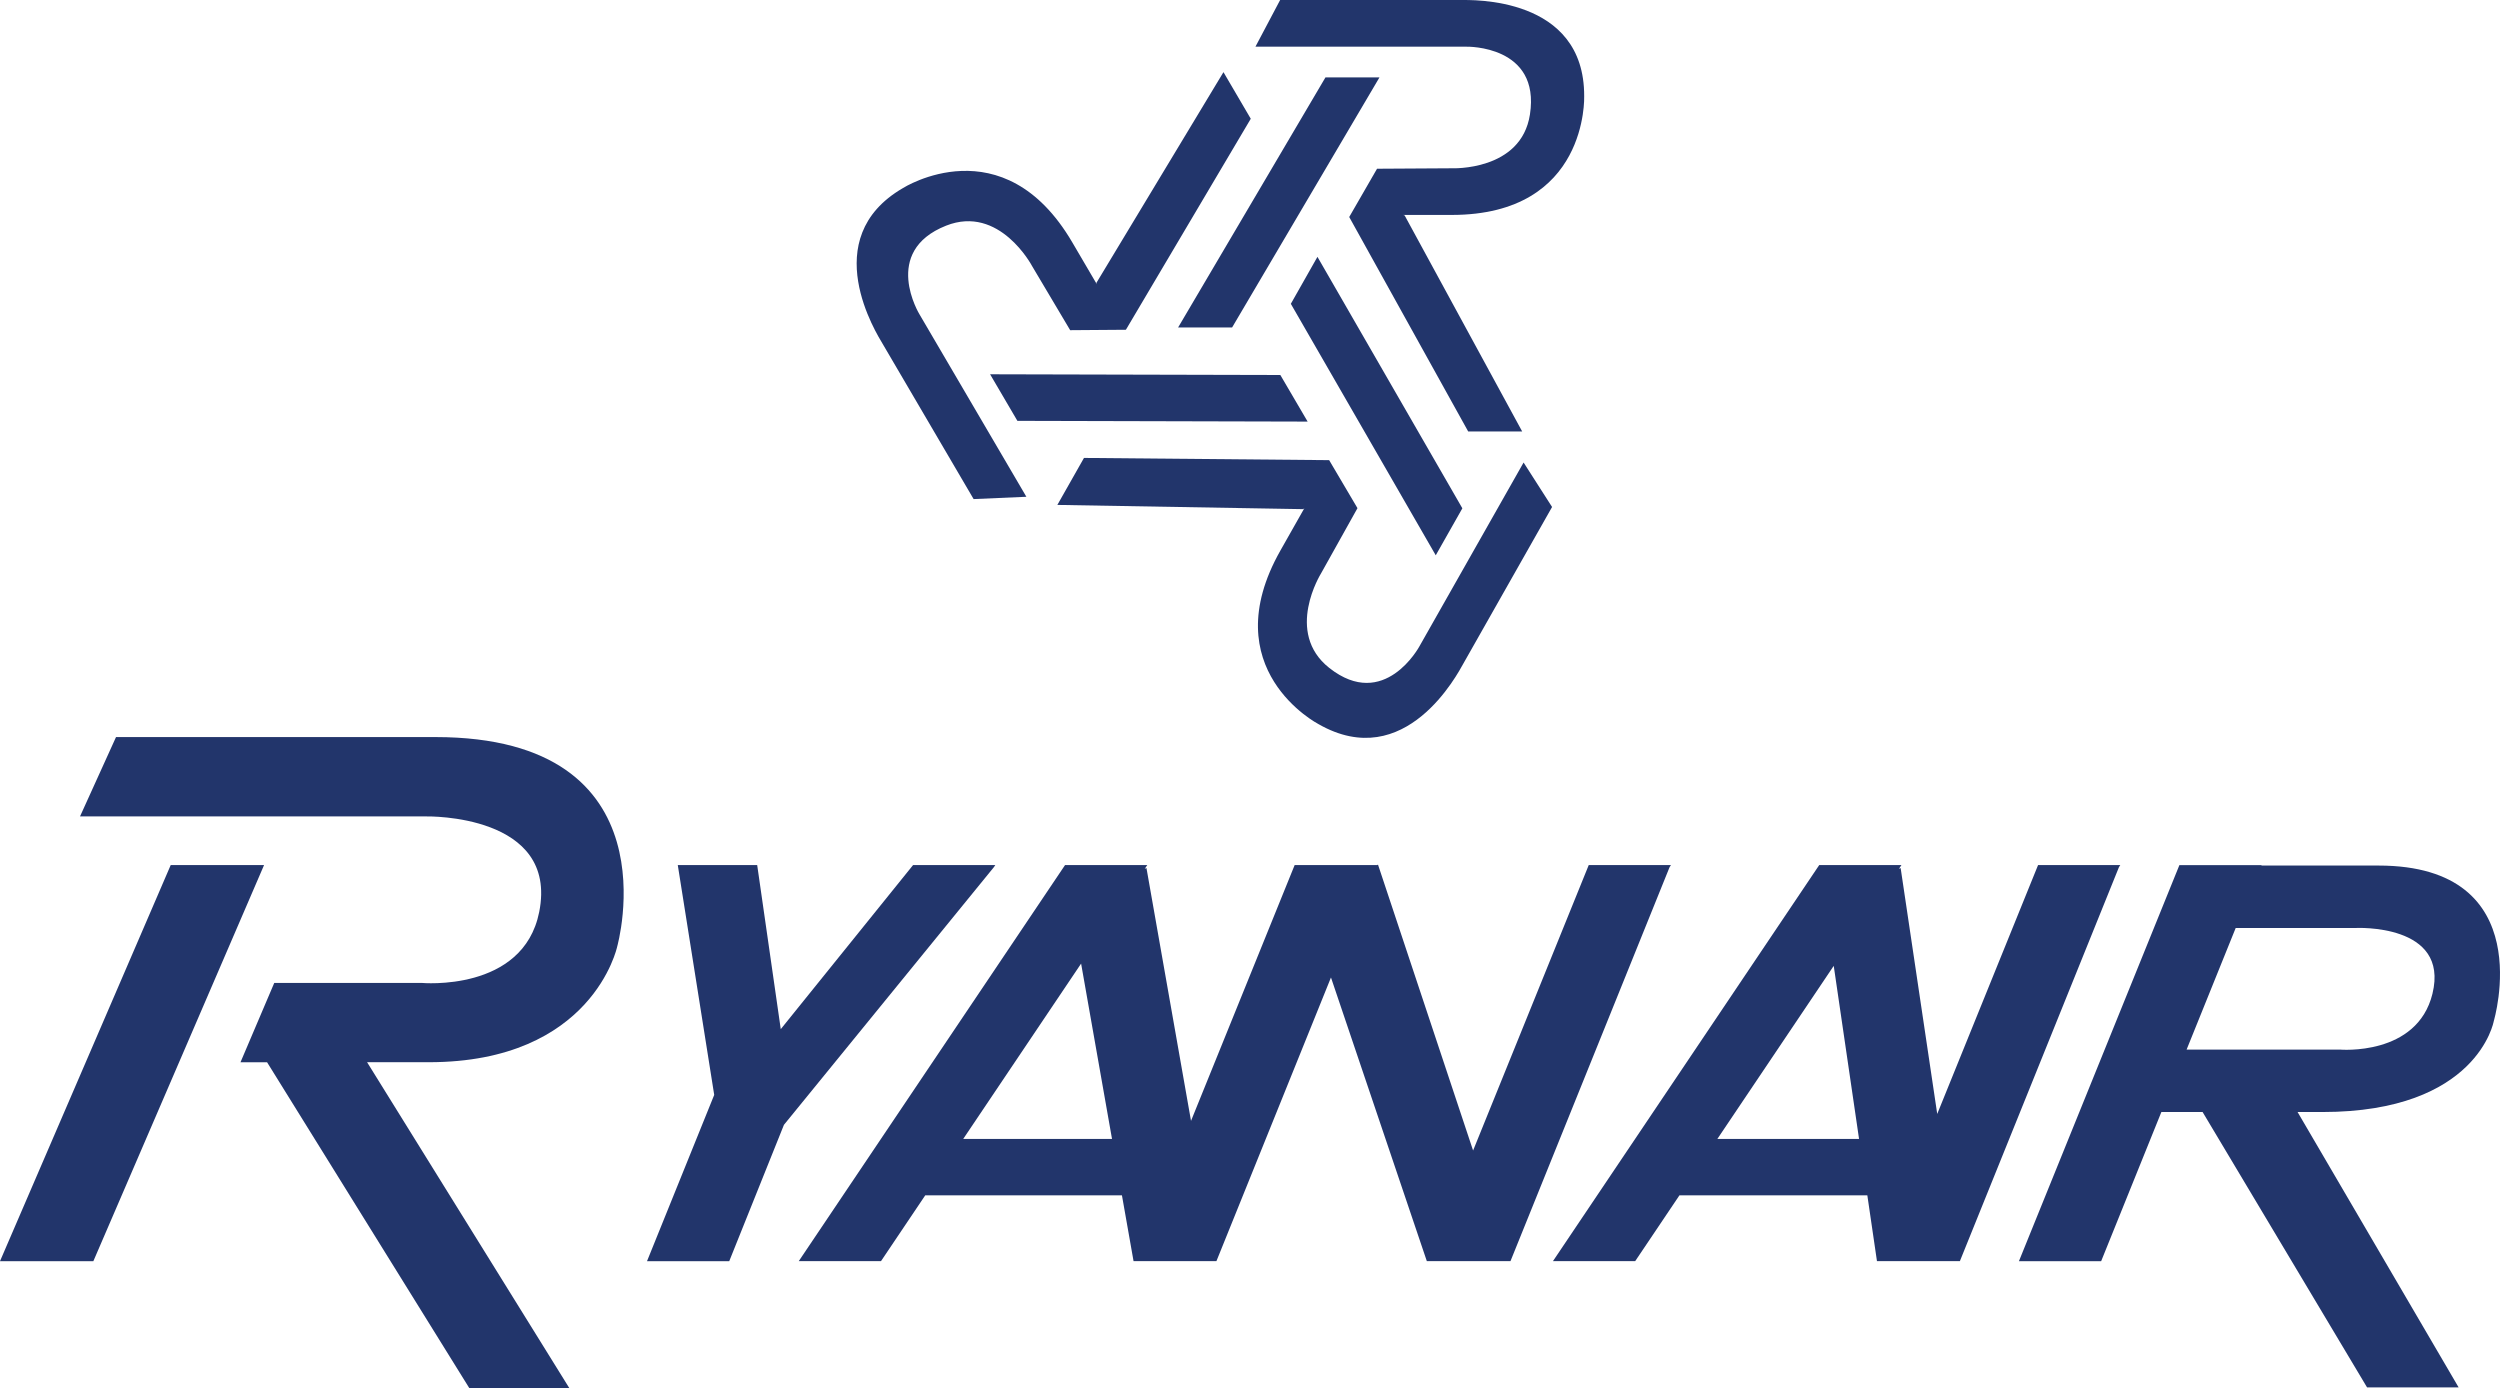 <?xml version="1.0" encoding="UTF-8" standalone="no"?>
<!-- Generator: Adobe Illustrator 16.0.0, SVG Export Plug-In . SVG Version: 6.00 Build 0)  -->

<svg
   version="1.1"
   id="Layer_1"
   x="0px"
   y="0px"
   viewBox="0 0 210.333 116.802"
   enable-background="new 0 0 230.667 130"
   xml:space="preserve"
   xmlns="http://www.w3.org/2000/svg"
   xmlns:svg="http://www.w3.org/2000/svg"><defs
     id="defs963" /><g
     id="g1187"><path
       id="polygon934"
       style="fill:#22356b"
       d="M 7.854,106.107 22.216,72.782 H 14.362 L 0,106.107 Z" /><path
       id="polygon936"
       style="fill:#22356b"
       d="M 60.089,92.118 54.435,106.107 H 61.353 L 65.955,94.636 83.621,72.954 83.738,72.782 H 76.819 L 65.688,86.586 63.705,72.782 H 57.024 Z" /><path
       fill="#22356b"
       d="M 140.583,72.782 H 133.665 L 123.936,96.797 115.936,72.745 115.835,72.794 115.841,72.782 H 108.923 L 100.204,94.303 96.456,73.033 96.311,73.096 96.407,72.952 96.524,72.78 H 89.606 L 67.204,106.102 H 74.122 L 77.845,100.565 H 94.392 L 95.369,106.102 H 95.424 102.285 102.342 L 111.979,82.239 120.043,106.102 H 120.164 127.029 127.082 L 140.469,72.952 Z M 81.039,95.822 90.957,81.07 93.557,95.822 Z"
       id="path938" /><path
       fill="#22356b"
       d="M 178.387,72.782 H 171.469 L 162.985,93.72 159.908,73.035 159.764,73.097 159.86,72.952 159.975,72.78 H 153.057 L 130.655,106.104 H 137.574 L 141.297,100.567 H 157.105 L 157.915,106.104 H 157.975 164.835 164.891 L 178.276,72.952 Z M 144.487,95.822 154.278,81.26 156.408,95.822 Z"
       id="path940" /><path
       fill="#22356b"
       d="M 200.106,72.822 H 190.253 L 190.277,72.785 H 183.359 L 169.859,106.107 H 176.777 L 181.843,93.558 H 185.312 L 199.15,116.728 H 206.853 L 193.302,93.558 H 195.39 C 208.461,93.558 209.808,85.912 209.808,85.912 209.808,85.912 213.737,72.822 200.106,72.822 Z M 204.649,83.611 C 203.356,88.882 196.852,88.304 196.852,88.304 H 183.966 L 188.096,78.075 H 198.178 C 198.178,78.073 206.108,77.663 204.649,83.611 Z"
       id="path942" /><path
       fill="#22356b"
       d="M 36.633,62.012 H 9.761 L 6.732,68.689 H 35.903 C 35.903,68.689 47.01,68.464 45.365,76.73 44.018,83.496 35.457,82.695 35.457,82.695 H 23.075 L 20.233,89.371 H 22.47 L 39.494,116.802 H 47.909 L 30.885,89.368 H 36.072 C 49.872,89.368 51.923,79.651 51.923,79.651 51.923,79.651 56.941,62.012 36.633,62.012 Z"
       id="path944" /></g><g
     id="g1195"><path
       id="polygon948"
       style="fill:#22356b"
       d="M 99.119,27.548 H 103.662 L 116.06,6.51 H 111.516 Z" /><path
       fill="#22356b"
       d="M 118.175,18.121 128.065,36.299 H 123.522 L 113.514,18.258 115.855,14.196 122.138,14.158 C 122.138,14.158 127.985,14.415 128.719,9.632 129.616,3.798 123.407,3.929 123.407,3.929 H 105.624 L 107.701,0.002 C 107.701,0.002 121.951,0.002 122.847,0.002 123.744,0.002 133.318,-0.352 133.282,8.098 133.282,8.098 133.656,18.083 122.137,18.083 H 118.06"
       id="path950" /><path
       id="polygon952"
       style="fill:#22356b"
       d="M 110.841,21.609 108.602,25.562 120.794,46.719 123.033,42.766 Z" /><path
       fill="#22356b"
       d="M 109.649,42.837 88.959,42.48 91.199,38.527 111.826,38.714 114.209,42.753 111.146,48.238 C 111.146,48.238 108.042,53.197 111.836,56.195 116.473,59.852 119.416,54.386 119.416,54.386 L 128.185,38.913 130.581,42.655 C 130.581,42.655 123.558,55.052 123.114,55.833 122.673,56.614 118.26,65.121 110.925,60.92 110.925,60.92 102.054,56.323 107.734,46.302 L 109.742,42.755"
       id="path954" /><path
       id="polygon956"
       style="fill:#22356b"
       d="M 110.015,35.47 107.719,31.55 83.3,31.489 85.597,35.408 Z" /><path
       fill="#22356b"
       d="M 92.248,23.792 102.934,6.07 105.231,9.991 94.725,27.744 90.037,27.779 86.828,22.377 C 86.828,22.377 84.096,17.202 79.598,18.986 74.11,21.161 77.362,26.451 77.362,26.451 L 86.352,41.795 81.914,41.989 C 81.914,41.989 74.711,29.695 74.256,28.922 73.803,28.147 68.654,20.066 75.967,15.824 75.967,15.824 84.394,10.454 90.217,20.393 L 92.278,23.91"
       id="path958" /></g></svg>
